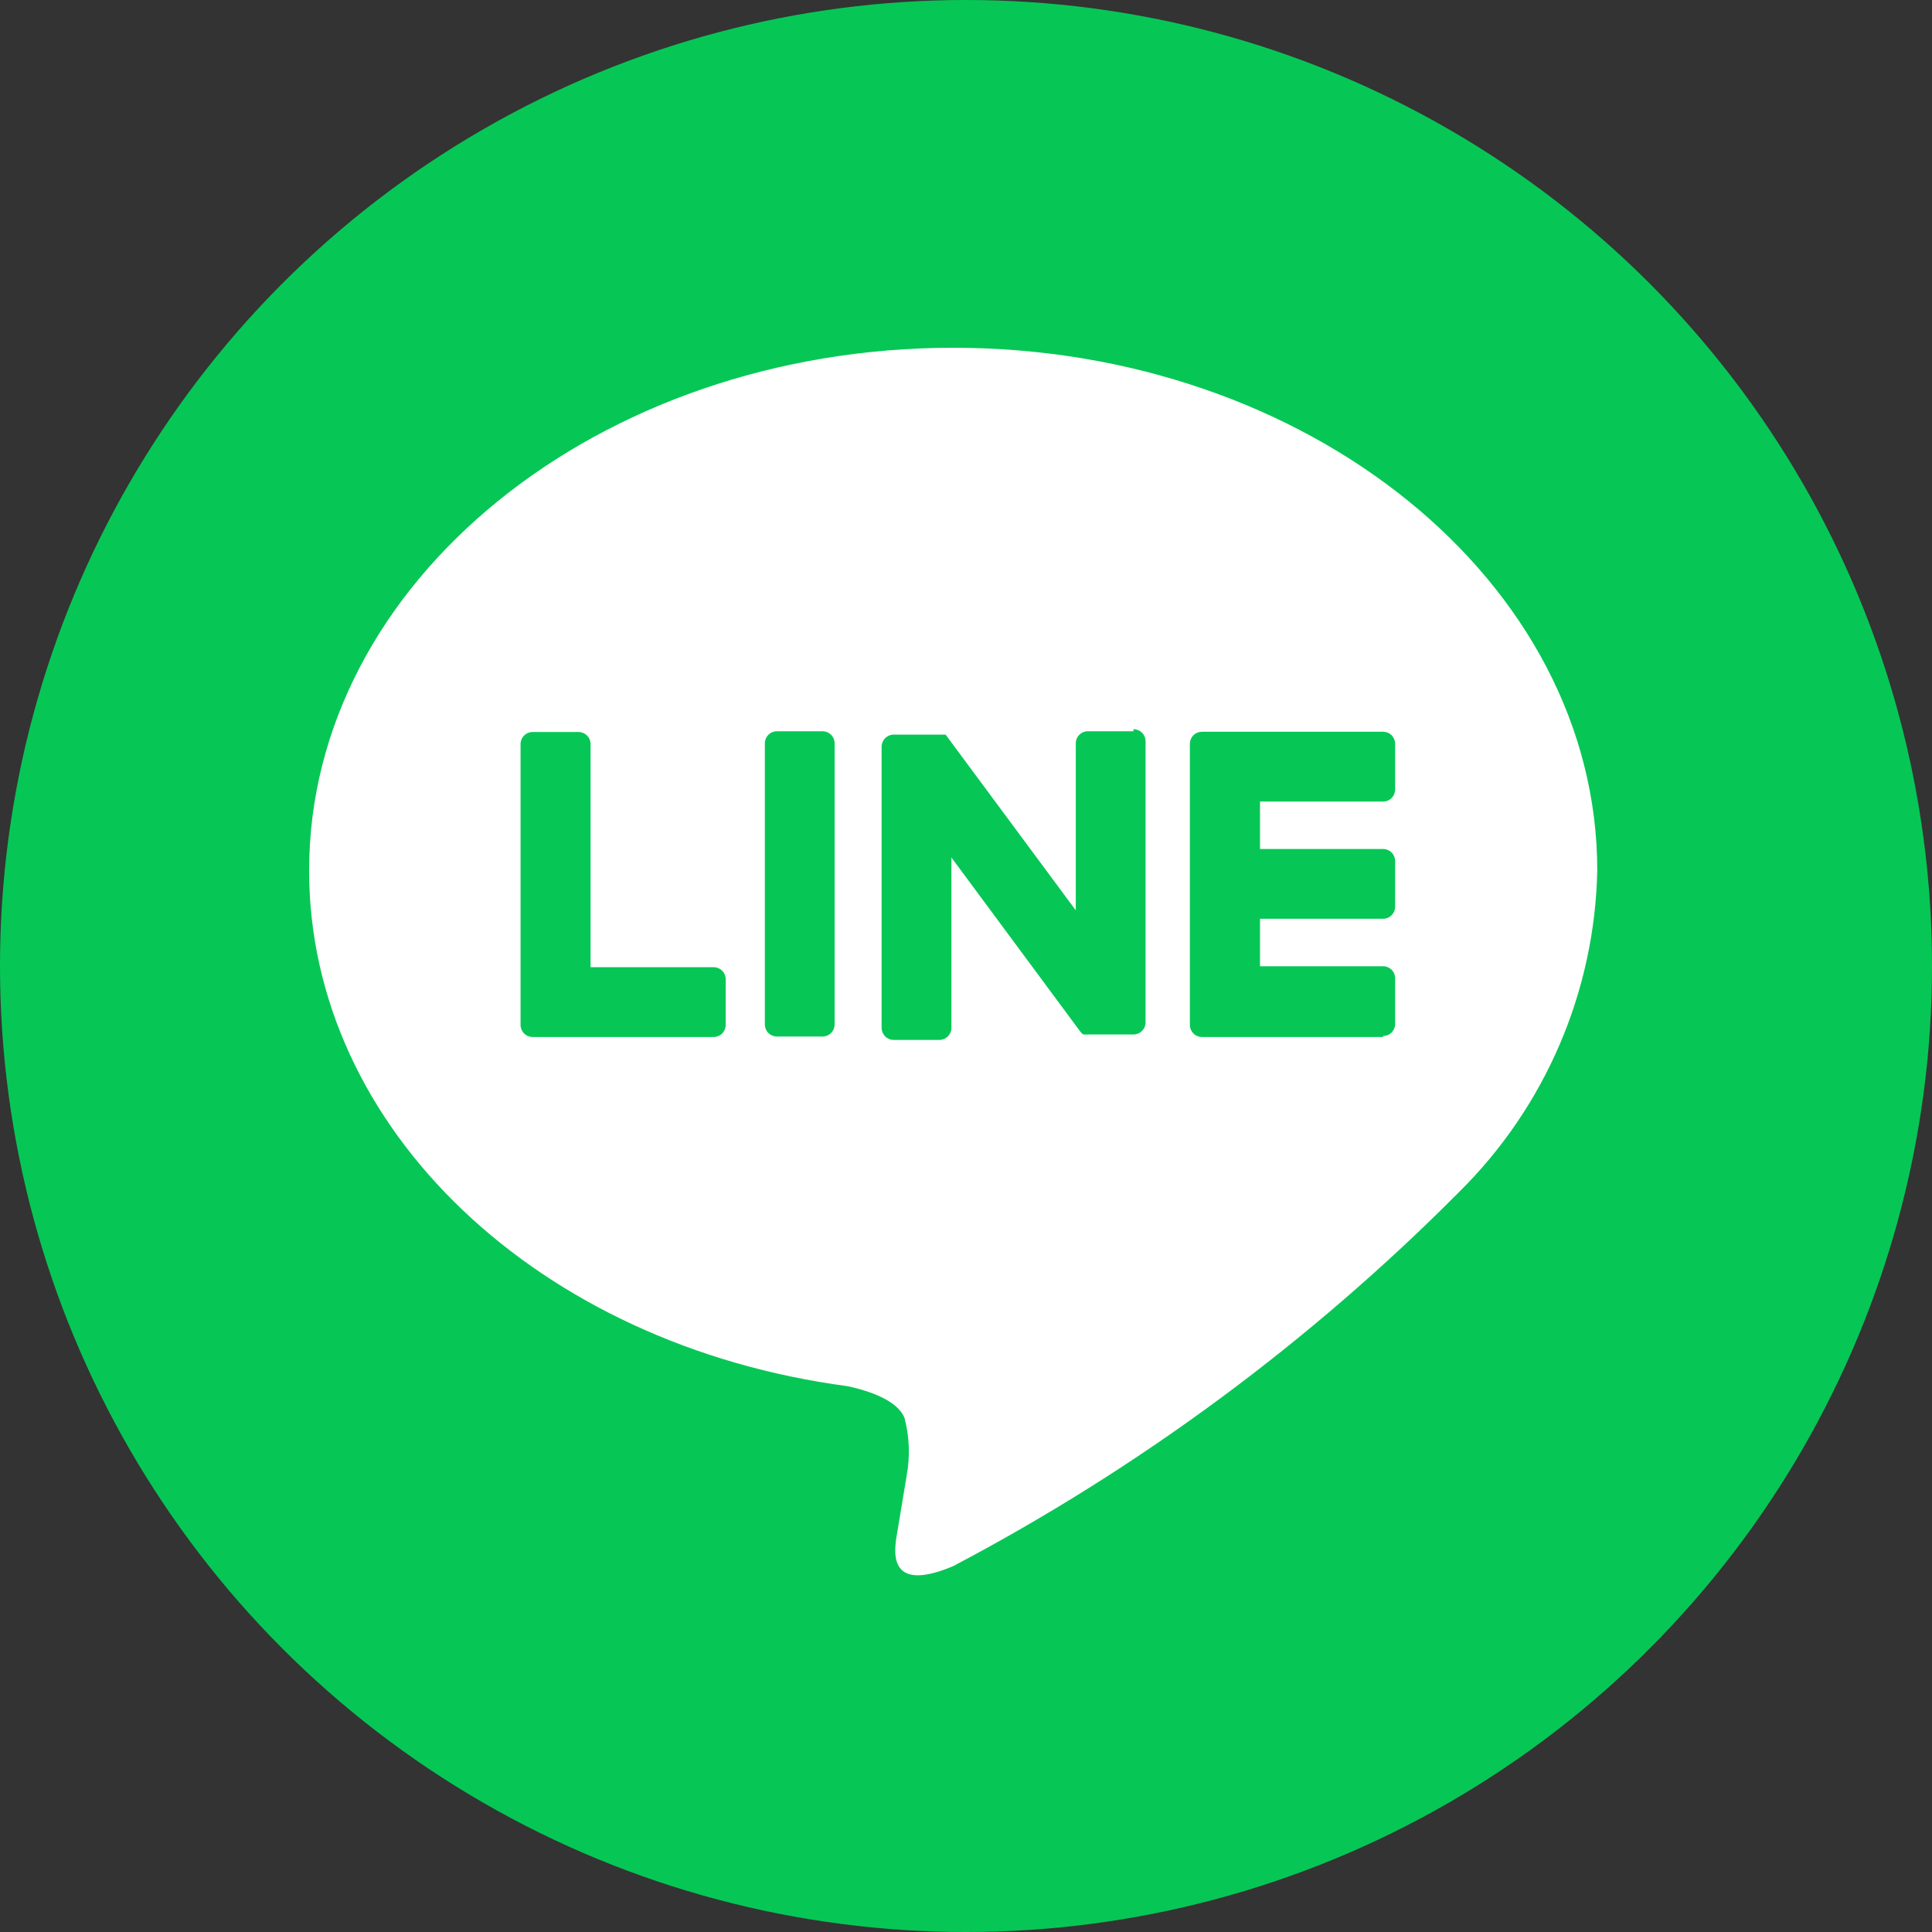 <svg width="50" height="50" viewBox="0 0 50 50" fill="none" xmlns="http://www.w3.org/2000/svg">
<rect x="0" y="0" width="50" height="50" fill="#333333" stroke="none"/>
<g clip-path="url(#clip0_455_2)">
<g clip-path="url(#clip1_455_2)">
<circle cx="25" cy="25" r="25" fill="#06C755"/>
<mask id="mask0_455_2" style="mask-type:luminance" maskUnits="userSpaceOnUse" x="0" y="0" width="50" height="50">
<path d="M50 0H0V50H50V0Z" fill="white"/>
</mask>
<g mask="url(#mask0_455_2)">
<path d="M41.337 22.528C41.337 15.069 33.859 9 24.669 9C15.478 9 8 15.069 8 22.528C8 29.216 13.938 34.816 21.941 35.875C22.484 35.994 23.222 36.234 23.409 36.697C23.538 37.189 23.556 37.703 23.462 38.203C23.462 38.203 23.266 39.378 23.225 39.631C23.153 40.053 22.891 41.281 24.669 40.531C29.501 37.985 33.917 34.719 37.766 30.844C39.995 28.64 41.276 25.653 41.337 22.519" fill="white"/>
<path d="M35.794 26.837H31.106C31.023 26.837 30.944 26.805 30.885 26.746C30.827 26.687 30.794 26.608 30.794 26.525V19.25C30.794 19.167 30.827 19.088 30.885 19.029C30.944 18.97 31.023 18.938 31.106 18.938H35.794C35.877 18.938 35.956 18.97 36.015 19.029C36.073 19.088 36.106 19.167 36.106 19.25V20.431C36.106 20.514 36.073 20.594 36.015 20.652C35.956 20.711 35.877 20.744 35.794 20.744H32.609V21.972H35.794C35.877 21.972 35.956 22.005 36.015 22.063C36.073 22.122 36.106 22.201 36.106 22.284V23.466C36.106 23.549 36.073 23.628 36.015 23.687C35.956 23.745 35.877 23.778 35.794 23.778H32.609V25.006H35.794C35.877 25.006 35.956 25.039 36.015 25.098C36.073 25.156 36.106 25.236 36.106 25.319V26.5C36.106 26.583 36.073 26.662 36.015 26.721C35.956 26.78 35.877 26.812 35.794 26.812" fill="#06C755"/>
<path d="M18.469 26.837C18.552 26.837 18.631 26.805 18.69 26.746C18.748 26.687 18.781 26.608 18.781 26.525V25.344C18.781 25.261 18.748 25.181 18.69 25.123C18.631 25.064 18.552 25.031 18.469 25.031H15.284V19.256C15.284 19.173 15.251 19.094 15.193 19.035C15.134 18.977 15.055 18.944 14.972 18.944H13.784C13.701 18.944 13.622 18.977 13.563 19.035C13.505 19.094 13.472 19.173 13.472 19.256V26.525C13.472 26.608 13.505 26.687 13.563 26.746C13.622 26.805 13.701 26.837 13.784 26.837H18.469Z" fill="#06C755"/>
<path d="M21.288 18.925H20.106C20.023 18.925 19.944 18.958 19.885 19.017C19.827 19.075 19.794 19.155 19.794 19.238V26.512C19.794 26.595 19.827 26.675 19.885 26.733C19.944 26.792 20.023 26.825 20.106 26.825H21.288C21.37 26.825 21.45 26.792 21.509 26.733C21.567 26.675 21.6 26.595 21.6 26.512V19.238C21.6 19.155 21.567 19.075 21.509 19.017C21.45 18.958 21.37 18.925 21.288 18.925Z" fill="#06C755"/>
<path d="M29.334 18.925H28.153C28.07 18.925 27.991 18.958 27.932 19.017C27.874 19.075 27.841 19.155 27.841 19.238V23.559L24.512 19.066L24.488 19.031L24.469 19.012H24.45H24.434H24.416H24.397H24.378H23.128C23.045 19.012 22.966 19.046 22.907 19.104C22.849 19.163 22.816 19.242 22.816 19.325V26.6C22.816 26.683 22.849 26.762 22.907 26.821C22.966 26.88 23.045 26.913 23.128 26.913H24.309C24.392 26.913 24.472 26.88 24.53 26.821C24.589 26.762 24.622 26.683 24.622 26.6V22.191L27.953 26.691C27.975 26.723 28.003 26.75 28.034 26.772H28.053H28.075C28.103 26.776 28.131 26.776 28.159 26.772H29.334C29.417 26.772 29.497 26.739 29.555 26.68C29.614 26.622 29.647 26.542 29.647 26.459V19.184C29.647 19.102 29.614 19.022 29.555 18.963C29.497 18.905 29.417 18.872 29.334 18.872" fill="#06C755"/>
</g>
</g>
</g>
<defs>
<clipPath id="clip0_455_2">
<rect width="50" height="50" fill="white"/>
</clipPath>
<clipPath id="clip1_455_2">
<rect width="50" height="50" fill="white"/>
</clipPath>
</defs>
</svg>
